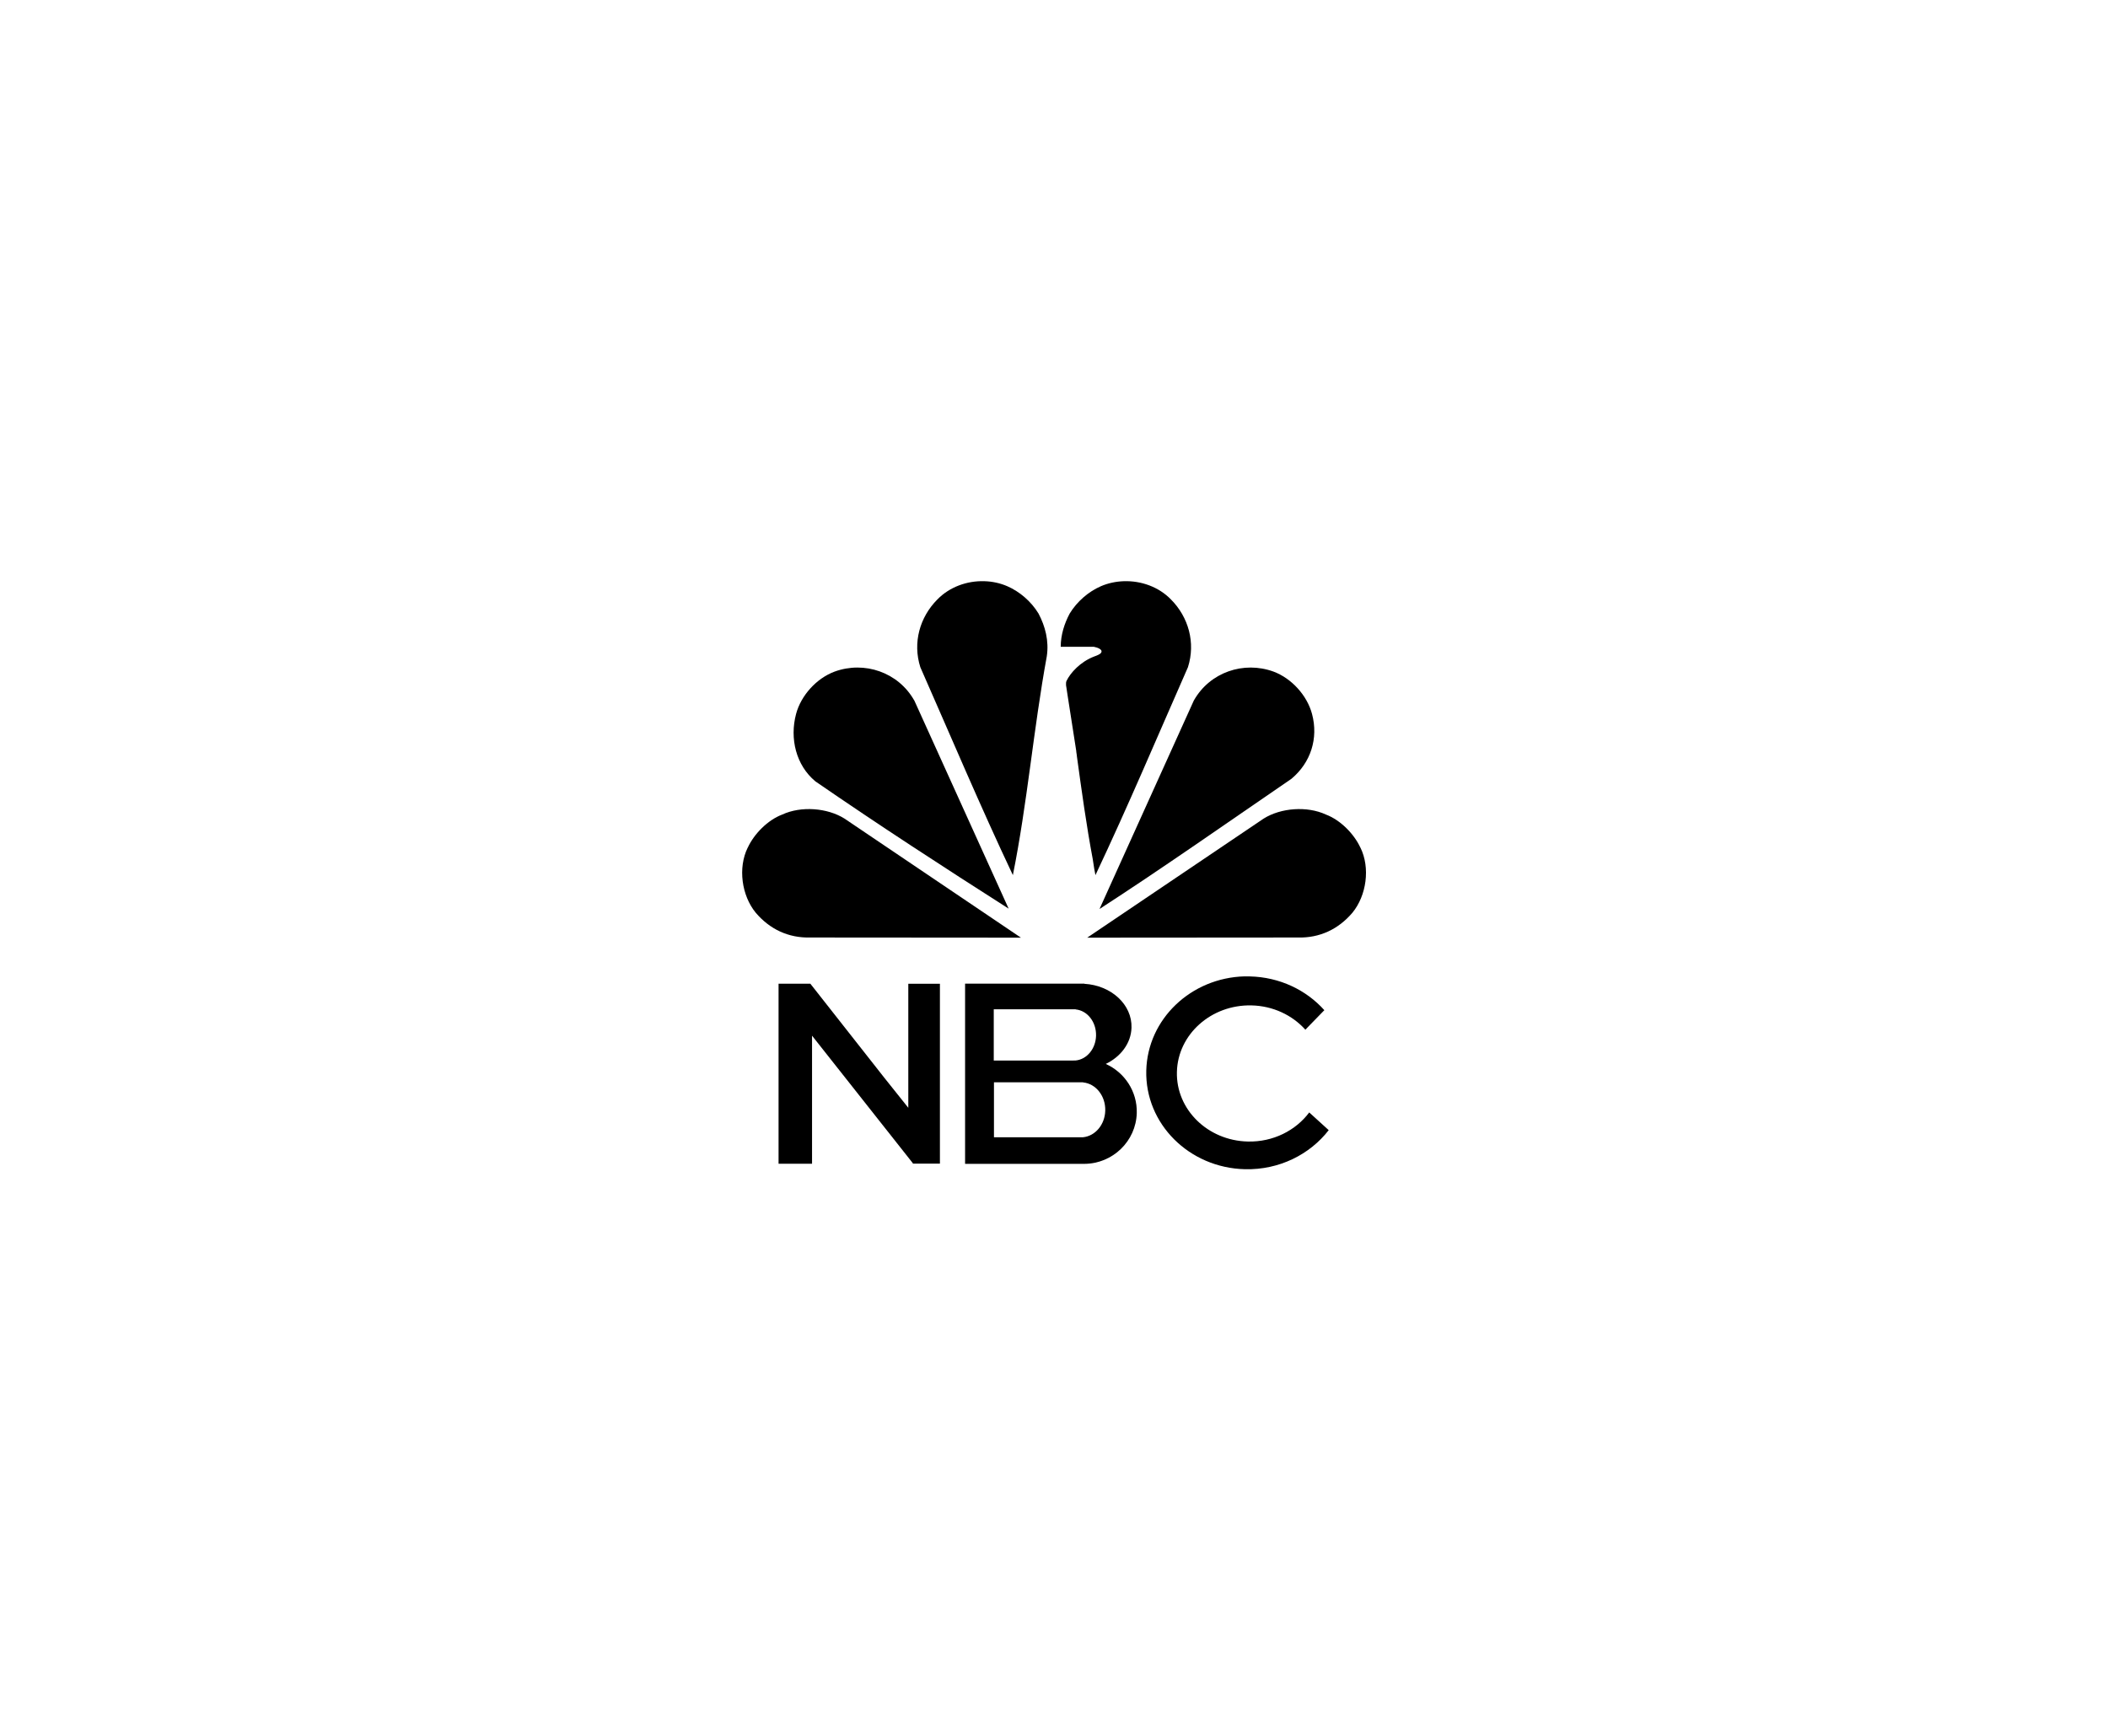 <?xml version="1.0" encoding="UTF-8"?>
<svg id="Layer_1" data-name="Layer 1" xmlns="http://www.w3.org/2000/svg" viewBox="0 0 408 336">
  <path id="path3533" d="M240.9,188.99c-10.36.27-18.79,8.24-19.04,18.23-.26,10.31,8.3,18.85,19.12,19.1,6.62.15,12.53-2.85,16.19-7.56l-.04-.04-3.42-3.11-.31-.28c-2.61,3.49-6.98,5.74-11.87,5.63-7.77-.17-13.93-6.2-13.74-13.48.18-7.27,6.64-13.04,14.42-12.87,4.19.09,7.92,1.9,10.43,4.69,0,0,0,0,.01.01h.01s.41-.43.41-.43l3.18-3.27.08-.07c-3.5-3.91-8.65-6.41-14.43-6.54-.34,0-.68,0-1.01,0h0Z"/>
  <path id="path3535" d="M186.79,190.4v34.88h23.09c5.48-.03,9.99-4.38,10.14-9.84.11-4.2-2.37-7.87-6-9.5,2.89-1.39,4.89-3.99,4.98-7.01.14-4.47-3.91-8.2-9.12-8.5v-.03h-23.09ZM192.34,195.36h15.86v.03c2.26.22,4,2.43,3.94,5.07-.06,2.55-1.79,4.6-3.94,4.81h0s-.48.01-.48.01h-15.38v-9.92h0ZM192.38,209.49h17.25v.03c2.46.23,4.36,2.61,4.29,5.44-.06,2.74-1.95,4.94-4.29,5.17h0s-.52.01-.52.01h-16.73v-10.66h0Z"/>
  <path id="path6890" d="M150.69,190.4v34.86h6.48v-24.79l19.51,24.69v.08h5.24v-34.82h-6.12v24.01l-4.63-5.8h0s-14.33-18.22-14.33-18.22h-6.15Z"/>
  <g id="g3330-0">
    <path id="path3348-8" d="M190.52,112.5c-3.35-.11-6.76,1.12-9.11,3.55-3.38,3.4-4.8,8.35-3.28,13.1,5.92,13.43,11.63,26.97,17.91,40.24,2.8-13.9,3.99-28.31,6.56-42.32.46-3.06-.31-5.86-1.59-8.3-1.42-2.35-3.67-4.27-6.05-5.3-1.39-.6-2.9-.93-4.43-.97Z"/>
    <path id="path3352-7" d="M176.95,135.56l18.27,40.32c-12.5-7.97-25.3-16.29-37.41-24.64-3.75-3.12-5-8.3-3.73-13.05.95-3.56,3.93-6.88,7.45-8.19,5.79-2.11,12.33.13,15.41,5.57"/>
    <path id="path3356-7" d="M144.71,164.09c-1.91,3.9-1.17,9.25,1.56,12.58,2.71,3.19,6.32,4.91,10.56,4.8l40.77.03-34.15-23.05c-3.33-2.09-8.41-2.47-12.05-.78-2.81,1.06-5.45,3.74-6.68,6.42"/>
    <path id="path6968-9" d="M217.52,112.5c-1.52.05-3.05.37-4.44.97-2.38,1.03-4.63,2.96-6.05,5.3-1.02,1.93-1.72,4.09-1.73,6.42h6.39c.86.16,1.73.57,1.47,1.07,0,0,0,0,0,.01,0,.01-.02.02-.02.04-.03.05-.07.1-.12.15-.04.04-.08.07-.13.11-.09.06-.19.12-.32.18,0,0,0,0-.01.01-.11.06-.25.11-.4.17-.14.05-.27.09-.4.15-2.71,1.05-4.59,3.17-5.34,4.72l-.02.05c-.04.1-.06.21-.07.33-.01.13-.01.25,0,.36v.13s0,.02.01.04l.06.38.23,1.52,1.67,10.72v.02c0,.07.01.15.02.22.03.23.07.45.1.68v.07c.93,6.74,1.85,13.47,3.1,20.1,0,.03,0,.06.01.09l.26,1.68c.08.4.15.81.23,1.2,0,0,0-.02.01-.02,6.27-13.26,11.98-26.79,17.89-40.22,1.52-4.75.1-9.72-3.28-13.11-2.35-2.43-5.76-3.65-9.11-3.54Z"/>
    <path id="path6970-1" d="M231.08,135.56l-18.27,40.39c12.31-7.97,24.82-16.77,37.13-25.19,3.75-3.12,5.27-7.82,4-12.57-.95-3.56-3.93-6.88-7.45-8.19-5.79-2.11-12.33.13-15.41,5.57"/>
    <path id="path6972-5" d="M263.32,164.09c1.91,3.9,1.17,9.25-1.56,12.58-2.71,3.19-6.32,4.91-10.56,4.8l-40.77.03,34.15-23.05c3.33-2.09,8.41-2.47,12.05-.78,2.81,1.06,5.45,3.74,6.68,6.42"/>
  </g>
</svg>